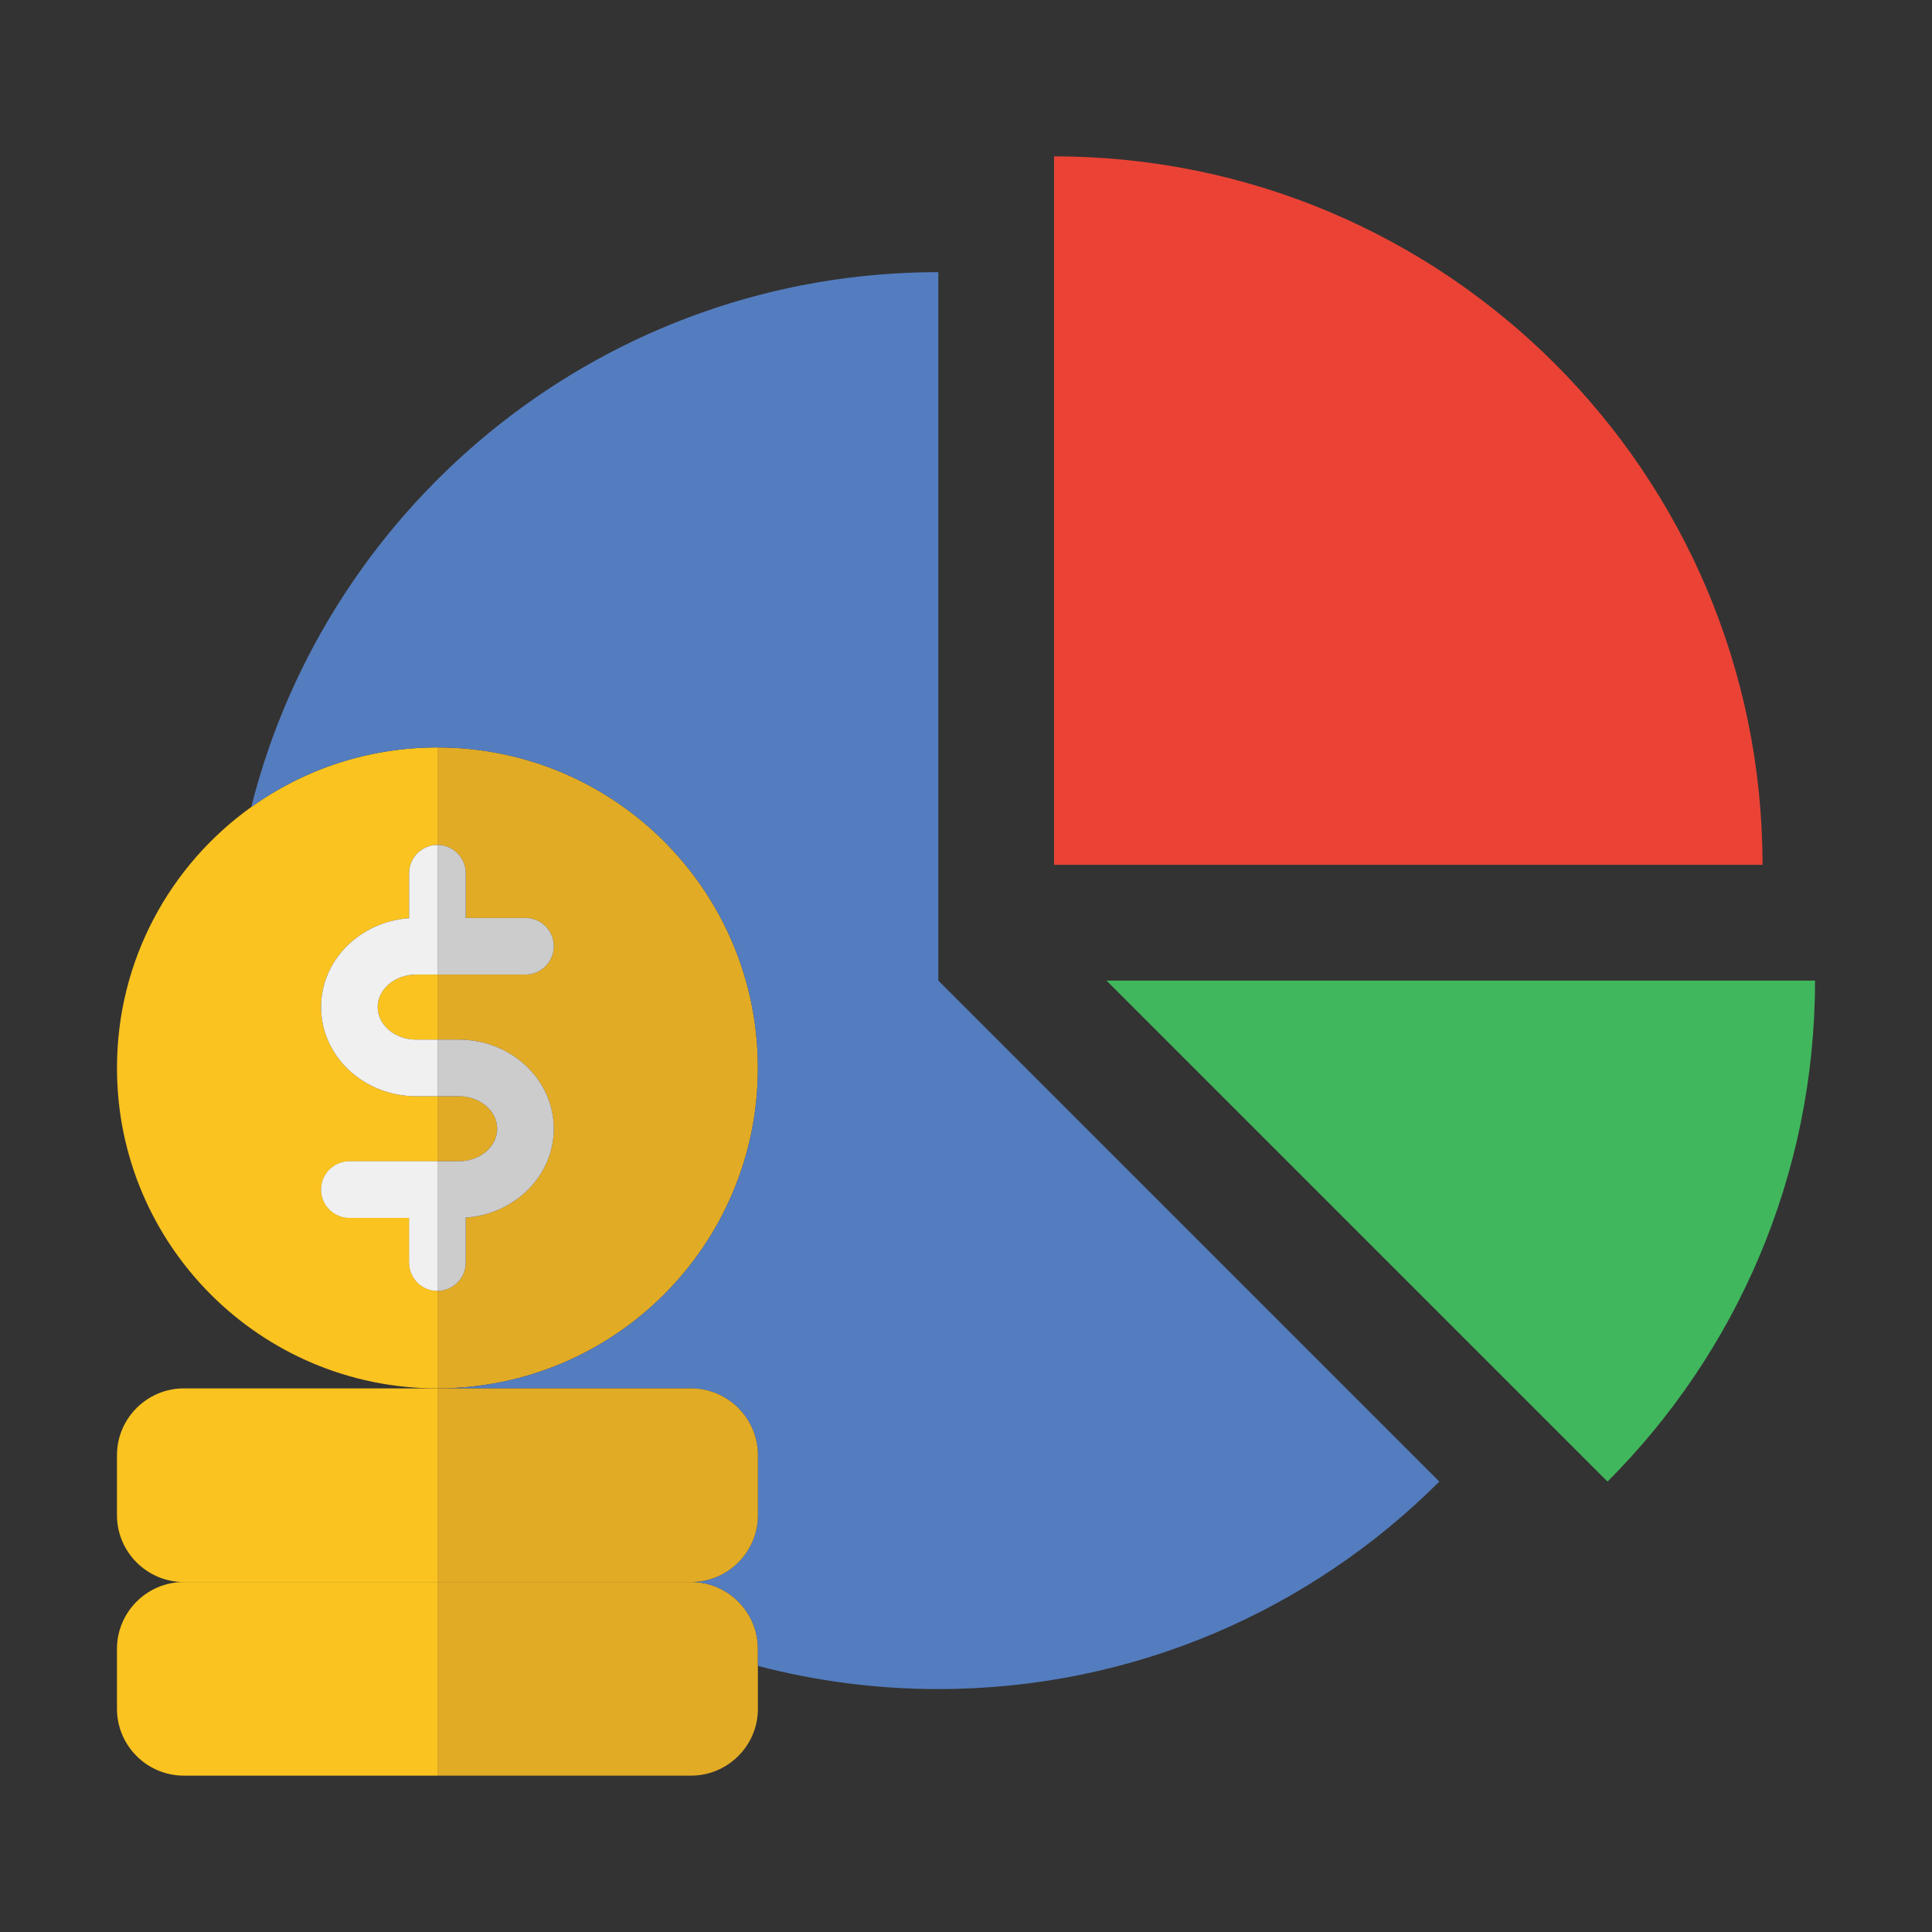 <svg id="Layer_1" enable-background="new 0 0 512 512" height="512" viewBox="0 0 512 512" width="512" xmlns="http://www.w3.org/2000/svg"><rect x="0" y="0" width="512" height="512" fill="#333333" stroke="none"/><g><path d="m467.09 229.19h-187.75v-187.75c103.69 0 187.75 84.06 187.75 187.75z" fill="#ea4335"/><path d="m481 259.87c0 51.84-21.02 98.78-54.99 132.76l-132.76-132.76z" fill="#41b75d"/><path d="m115.93 419.25v51.31h-67.24c-9.73 0-17.69-7.96-17.69-17.69v-15.93c0-9.73 7.96-17.69 17.69-17.69z" fill="#fac31f"/><path d="m200.85 436.94v15.93c0 9.73-7.96 17.69-17.69 17.69h-67.23v-51.31h67.23c9.73 0 17.69 7.96 17.69 17.69z" fill="#e2ab25"/><path d="m115.93 367.94v51.31h-67.24c-9.73 0-17.69-7.96-17.69-17.69v-15.93c0-9.73 7.96-17.69 17.69-17.69z" fill="#fac31f"/><path d="m200.85 283.01c0 46.9-38.01 84.92-84.92 84.93v-25.84c4.15-.01 7.49-3.36 7.49-7.5v-11.92c13.03-.9 23.34-11.11 23.34-23.55 0-13.03-11.3-23.62-25.2-23.62h-5.63v-17.24h23.33c4.14 0 7.5-3.36 7.5-7.5 0-4.15-3.36-7.5-7.5-7.5h-15.84v-11.85c0-4.14-3.34-7.49-7.49-7.5v-25.84c46.91.01 84.92 38.02 84.92 84.93z" fill="#e2ab25"/><path d="m85.09 266.89c0 13.02 11.3 23.62 25.19 23.62h5.65v17.24h-23.34c-4.14 0-7.5 3.36-7.5 7.5s3.36 7.5 7.5 7.5h15.83v11.85c0 4.14 3.36 7.5 7.5 7.5h.01v25.84h-.01c-46.9 0-84.92-38.03-84.92-84.93 0-28.51 14.04-53.73 35.58-69.14 13.91-9.94 30.94-15.79 49.34-15.79h.01v25.84h-.01c-4.14 0-7.5 3.36-7.5 7.5v11.92c-13.02.889-23.33 11.11-23.33 23.55z" fill="#fac31f"/><path d="m115.93 258.27v17.24h-5.65c-5.62 0-10.19-3.87-10.19-8.62 0-4.76 4.57-8.62 10.19-8.62z" fill="#fac31f"/><path d="m131.76 299.13c0 4.75-4.57 8.62-10.2 8.62h-5.63v-17.24h5.63c5.63 0 10.2 3.87 10.2 8.62z" fill="#e2ab25"/><path d="m92.59 307.75h23.34v34.35h-.01c-4.14 0-7.5-3.36-7.5-7.5v-11.85h-15.83c-4.14 0-7.5-3.36-7.5-7.5s3.36-7.5 7.5-7.5z" fill="#fac31f"/><path d="m146.76 299.13c0 12.44-10.31 22.65-23.34 23.55v11.92c0 4.14-3.34 7.49-7.49 7.5v-34.35h5.63c5.63 0 10.2-3.87 10.2-8.62s-4.57-8.62-10.2-8.62h-5.63v-15h5.63c13.9 0 25.2 10.59 25.2 23.62z" fill="#cccccd"/><path d="m92.59 307.75h23.34v34.35h-.01c-4.14 0-7.5-3.36-7.5-7.5v-11.85h-15.83c-4.14 0-7.5-3.36-7.5-7.5s3.36-7.5 7.5-7.5z" fill="#f0f0f1"/><path d="m146.76 250.77c0 4.14-3.36 7.5-7.5 7.5h-23.33v-34.35c4.15.01 7.49 3.36 7.49 7.5v11.85h15.84c4.14 0 7.5 3.35 7.5 7.5z" fill="#cccccd"/><path d="m100.09 266.89c0 4.75 4.57 8.62 10.19 8.62h5.65v15h-5.65c-13.89 0-25.19-10.6-25.19-23.62 0-12.44 10.31-22.66 23.33-23.55v-11.92c0-4.14 3.36-7.5 7.5-7.5h.01v34.35h-5.65c-5.62 0-10.19 3.86-10.19 8.62z" fill="#f0f0f1"/><path d="m381.43 392.63c-33.98 33.97-80.92 54.99-132.76 54.99-16.53 0-32.55-2.14-47.82-6.14v-4.54c0-9.73-7.96-17.69-17.69-17.69 9.73 0 17.69-7.96 17.69-17.69v-15.93c0-9.73-7.96-17.69-17.69-17.69h-67.23c46.91-.01 84.92-38.03 84.92-84.93 0-46.91-38.01-84.92-84.92-84.93h-.01c-18.4 0-35.43 5.85-49.34 15.79 20.51-81.45 94.26-141.75 182.09-141.75v187.75z" fill="#547dbf"/><path d="m200.85 385.63v15.93c0 9.73-7.96 17.69-17.69 17.69h-67.23v-51.31h67.23c9.73 0 17.69 7.96 17.69 17.69z" fill="#e2ab25"/></g></svg>